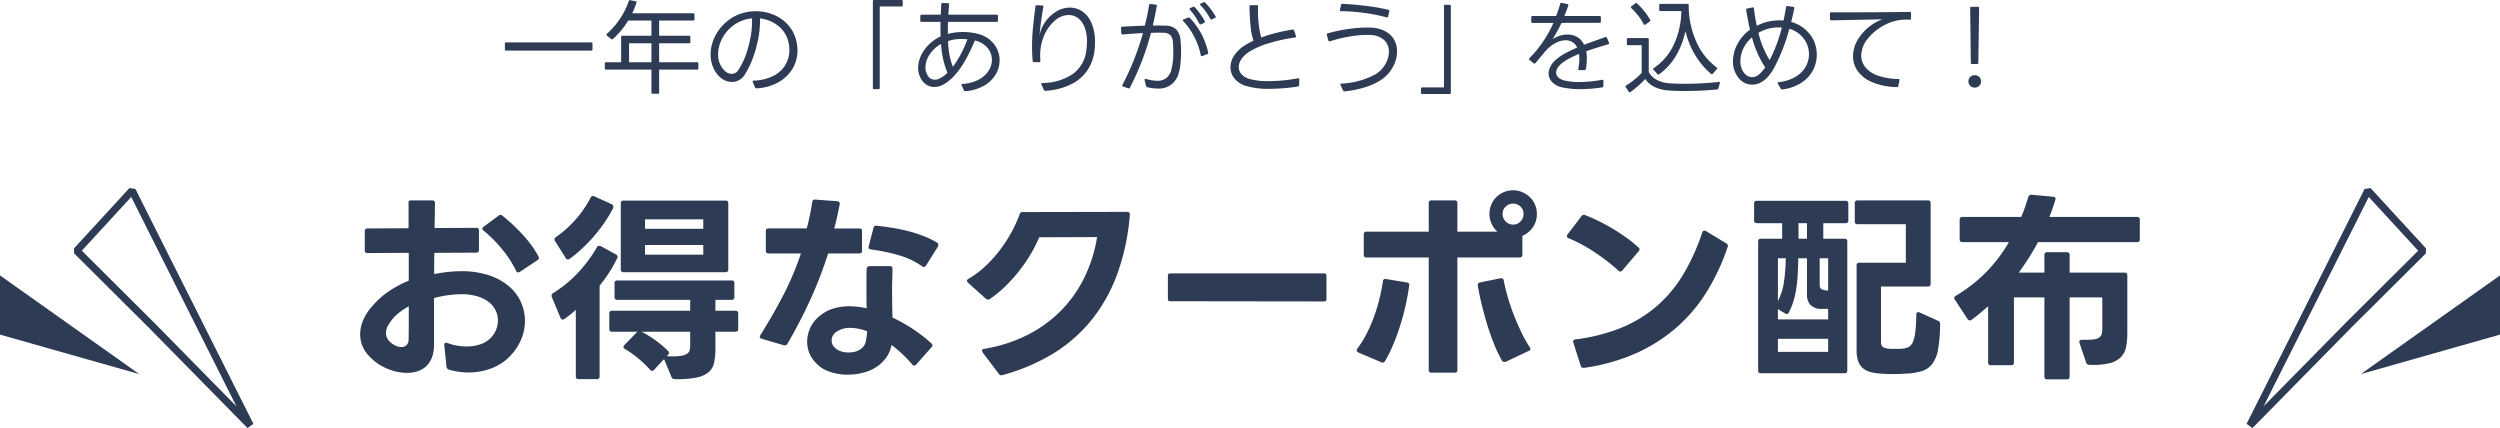 <svg xmlns="http://www.w3.org/2000/svg" width="681.602" height="116.708" viewBox="0 0 681.602 116.708">
  <g id="sec01_ttl_sp" transform="translate(-595 -3995.564)">
    <path id="パス_3409" data-name="パス 3409" d="M-206.01-9.632a.3.3,0,0,1-.336-.336v-1.568a.3.3,0,0,1,.336-.336H-182.8a.3.3,0,0,1,.336.336v1.568a.3.3,0,0,1-.336.336Zm41.72,11.424a.3.3,0,0,1-.336.336h-1.428a.3.3,0,0,1-.336-.336V-4.452h-12.376a.3.3,0,0,1-.336-.336V-6.132a.3.3,0,0,1,.336-.336h4.116v-6.888a.3.3,0,0,1,.336-.336h7.924v-4.144h-6.328a22.542,22.542,0,0,1-4.172,5.04.323.323,0,0,1-.224.112.539.539,0,0,1-.252-.112l-1.176-.952a.323.323,0,0,1-.112-.224.348.348,0,0,1,.112-.252,20.712,20.712,0,0,0,3.528-4.032,19.834,19.834,0,0,0,2.436-4.872.308.308,0,0,1,.392-.252l1.456.28q.392.056.252.392a18.9,18.9,0,0,1-1.148,2.884h16.632a.3.3,0,0,1,.336.336v1.316a.3.3,0,0,1-.336.336h-9.3v4.144h8.176a.3.3,0,0,1,.336.336v1.372a.3.3,0,0,1-.336.336h-8.176v5.18h10.36a.3.3,0,0,1,.336.336v1.344a.3.3,0,0,1-.336.336h-10.36Zm-2.1-13.44h-6.1v5.18h6.1Zm27.636,10.584a.43.43,0,0,1-.056-.168q0-.224.308-.224a12.571,12.571,0,0,0,5.362-1.3,7.981,7.981,0,0,0,3.276-3.01A7.861,7.861,0,0,0-128.786-9.8a8.94,8.94,0,0,0-.308-2.38,7.784,7.784,0,0,0-2.814-4.27,9.732,9.732,0,0,0-4.886-1.974,24.917,24.917,0,0,1-.406,5.11,31.878,31.878,0,0,1-1.5,5.586,23.55,23.55,0,0,1-2.324,4.76,4.154,4.154,0,0,1-1.512,1.4,4,4,0,0,1-1.9.476,4.643,4.643,0,0,1-1.82-.378A5.182,5.182,0,0,1-147.91-2.6a7.745,7.745,0,0,1-1.75-2.688,8.994,8.994,0,0,1-.6-3.3,11.038,11.038,0,0,1,1.19-4.914,12.6,12.6,0,0,1,3.486-4.27,11.352,11.352,0,0,1,3.57-1.946,12.713,12.713,0,0,1,4.046-.658,12.764,12.764,0,0,1,4.732.9,10.758,10.758,0,0,1,3.92,2.646,9.789,9.789,0,0,1,2.324,4.158,11.059,11.059,0,0,1,.42,2.968,9.571,9.571,0,0,1-1.372,5.026,10.394,10.394,0,0,1-3.906,3.71A13.438,13.438,0,0,1-137.746.644h-.084a.308.308,0,0,1-.308-.224Zm-.224-17.36a9.776,9.776,0,0,0-5.4,2.184,10.251,10.251,0,0,0-2.814,3.472,9.124,9.124,0,0,0-1.022,4.116,6.054,6.054,0,0,0,1.792,4.508,2.755,2.755,0,0,0,1.9.84A2.181,2.181,0,0,0-142.646-4.4a20.65,20.65,0,0,0,2.618-6.1,26.291,26.291,0,0,0,1.078-7Q-138.95-18.116-138.978-18.424ZM-105.686.868a.3.3,0,0,1-.336-.336V-23.1a.3.3,0,0,1,.336-.336h7.476a.3.3,0,0,1,.336.336v1.092a.3.3,0,0,1-.336.336h-5.936V.532a.3.3,0,0,1-.336.336Zm12.6-19.964a.324.324,0,0,1,.1-.238.324.324,0,0,1,.238-.1h5.236l.14-2.856a.346.346,0,0,1,.364-.336l1.428.056a.3.3,0,0,1,.336.336q-.084.952-.2,2.8h13.188a.3.3,0,0,1,.336.336v1.288a.3.3,0,0,1-.336.336H-85.526q-.056,1.12-.056,3.3a15.05,15.05,0,0,1,4.116-.532,15.251,15.251,0,0,1,4.256.56,7.832,7.832,0,0,1,4.242,2.758,7.117,7.117,0,0,1,1.5,4.41,7.512,7.512,0,0,1-1.05,3.808A8.577,8.577,0,0,1-75.67-.1a12.125,12.125,0,0,1-5.124,1.526h-.084q-.168,0-.308-.224L-81.8-.168a.43.43,0,0,1-.056-.168q0-.224.308-.224A10.494,10.494,0,0,0-77.2-1.708,7.136,7.136,0,0,0-74.48-4.13a5.515,5.515,0,0,0,.91-2.982,5.007,5.007,0,0,0-1.2-3.276A6.285,6.285,0,0,0-78.218-12.4Q-82.054-3.052-86.646-.476A5.142,5.142,0,0,1-89.278.28,3.905,3.905,0,0,1-91.49-.392a4.578,4.578,0,0,1-1.6-1.932,5.971,5.971,0,0,1-.588-2.6A7.946,7.946,0,0,1-92.932-8.2a10.253,10.253,0,0,1,2.142-3.052,11.414,11.414,0,0,1,3.248-2.268q-.056-1.512-.056-2.3l.028-1.652h-5.18a.3.3,0,0,1-.336-.336Zm8.9,13.86a30.743,30.743,0,0,0,3.948-7.476,15.243,15.243,0,0,0-1.624-.084,11.056,11.056,0,0,0-3.668.56,27.6,27.6,0,0,0,.392,3.752A15.538,15.538,0,0,0-84.182-5.236Zm-1.512,1.624a24.606,24.606,0,0,1-1.736-7.84A8.75,8.75,0,0,0-90.51-8.61a6.388,6.388,0,0,0-1.176,3.542A4.035,4.035,0,0,0-91.042-2.8a2.129,2.129,0,0,0,.854.826,2.331,2.331,0,0,0,1.078.266,2.109,2.109,0,0,0,.812-.14A6.618,6.618,0,0,0-85.694-3.612Zm25.62,3.22A.39.39,0,0,1-60.1-.56q0-.224.28-.252a14.861,14.861,0,0,0,8.316-2.45A9.223,9.223,0,0,0-47.81-9.8a17.677,17.677,0,0,0,.168-2.324,10.351,10.351,0,0,0-.672-3.934,5.559,5.559,0,0,0-1.806-2.464,4.16,4.16,0,0,0-2.506-.826,5.909,5.909,0,0,0-4.088,1.82,10.973,10.973,0,0,0-2.7,3.99,13.844,13.844,0,0,0-.994,5.306q0,.448.056,1.4,0,.364-.336.364L-62.118-6.5a.321.321,0,0,1-.336-.308q-.168-1.932-.168-3.836,0-2.52.238-5.054T-61.7-21.7q0-.308.336-.308l1.54.056q.364.056.28.392-.728,4.256-1.036,7.784a9.247,9.247,0,0,1,1.54-3.654,9.777,9.777,0,0,1,3-2.842,7.059,7.059,0,0,1,3.724-1.092,5.94,5.94,0,0,1,3.43,1.064A7.33,7.33,0,0,1-46.4-17.136a12.533,12.533,0,0,1,.938,5.124,19.525,19.525,0,0,1-.14,2.464,12.3,12.3,0,0,1-1.862,5.18,11.4,11.4,0,0,1-4.382,3.85,17.969,17.969,0,0,1-7.14,1.834.418.418,0,0,1-.42-.252Zm46.508-17.78a.451.451,0,0,1-.2.056.271.271,0,0,1-.252-.2,19.617,19.617,0,0,0-1.218-1.932,13.624,13.624,0,0,0-1.47-1.764.323.323,0,0,1-.112-.224q0-.14.2-.224l.728-.336a1.17,1.17,0,0,1,.2-.056.4.4,0,0,1,.28.14,16.629,16.629,0,0,1,1.5,1.75,20.965,20.965,0,0,1,1.33,1.974.43.43,0,0,1,.056.168q0,.14-.224.28ZM-37.814.168a.282.282,0,0,1-.168-.448,73.284,73.284,0,0,0,5.6-14.14q-3.276.168-5.544.392a.346.346,0,0,1-.364-.336l-.084-1.428a.326.326,0,0,1,.336-.364q3.78-.224,6.16-.28.728-2.856,1.176-5.628.056-.336.364-.28l1.456.168q.364.056.28.364-.476,2.632-1.092,5.348l1.568-.028q.784,0,1.848.056a4.213,4.213,0,0,1,3.024,1.078,5,5,0,0,1,1.12,2.982q.14,1.4.14,2.856a34.182,34.182,0,0,1-.168,3.43,12.773,12.773,0,0,1-.5,2.674A5.473,5.473,0,0,1-28.35.7,11.981,11.981,0,0,1-31.206.336.5.5,0,0,1-31.542,0l-.392-1.568V-1.68q0-.308.364-.224a12.4,12.4,0,0,0,3.08.5,3.969,3.969,0,0,0,2.324-.644,4.074,4.074,0,0,0,1.428-2.044,17.766,17.766,0,0,0,.616-5.376q0-1.316-.084-2.408a3.26,3.26,0,0,0-.714-2,2.914,2.914,0,0,0-1.974-.63l-1.2-.028q-.532,0-2.1.056A74.288,74.288,0,0,1-35.938.476a.313.313,0,0,1-.42.168ZM-16.562-16.8a.39.39,0,0,1-.168.028.288.288,0,0,1-.28-.2,19.074,19.074,0,0,0-1.162-1.988,14.148,14.148,0,0,0-1.414-1.82A.479.479,0,0,1-19.67-21a.271.271,0,0,1,.2-.252l.756-.308a.43.43,0,0,1,.168-.056.4.4,0,0,1,.28.14A20.177,20.177,0,0,1-16.73-19.6a12.966,12.966,0,0,1,1.2,1.96.39.39,0,0,1,.028.168.288.288,0,0,1-.2.28Zm.336,8.652a.312.312,0,0,1-.14.028q-.2,0-.252-.252A19.347,19.347,0,0,0-21.406-17.7a.323.323,0,0,1-.112-.224q0-.14.2-.224l1.288-.5a.39.39,0,0,1,.168-.028.4.4,0,0,1,.28.14A20.121,20.121,0,0,1-16.352-14,21.185,21.185,0,0,1-14.6-9.128l.028.112a.314.314,0,0,1-.252.308ZM10.206-.224A.359.359,0,0,1,9.9.14,50.508,50.508,0,0,1,2.17.784a21.56,21.56,0,0,1-6.608-.84,6.243,6.243,0,0,1-3.01-2A4.764,4.764,0,0,1-8.526-5.1,5.946,5.946,0,0,1-7.392-8.47a10.012,10.012,0,0,1,3.374-2.954q1.316-.728,1.792-.952a14.18,14.18,0,0,1-.784-3.556q-.224-2.1-.336-5.74a.3.3,0,0,1,.336-.336l1.68-.028q.336,0,.336.364a29.083,29.083,0,0,0,.84,8.456,45.635,45.635,0,0,1,8.568-2.156l.112-.028q.2,0,.28.252l.532,1.512a.312.312,0,0,1,.028.14q0,.2-.28.28a46.888,46.888,0,0,0-6.748,1.442A22.7,22.7,0,0,0-3.038-9.548,7.871,7.871,0,0,0-5.46-7.434a3.9,3.9,0,0,0-.8,2.254,2.929,2.929,0,0,0,.686,1.9,4.123,4.123,0,0,0,1.89,1.26,17.338,17.338,0,0,0,5.544.7q1.988,0,4.1-.21T9.9-2.1h.056q.336,0,.28.308ZM34.454-18.956a.326.326,0,0,1-.14.238.266.266,0,0,1-.252.014,50.924,50.924,0,0,0-12.46-1.68q-.364-.028-.28-.392l.308-1.344a.321.321,0,0,1,.364-.28q3.22.168,6.594.588a50.459,50.459,0,0,1,5.95,1.064.308.308,0,0,1,.252.392ZM21.49-.224a.43.43,0,0,1-.056-.168q0-.2.28-.252a21.408,21.408,0,0,0,9.464-2.632,7.7,7.7,0,0,0,2.534-2.688,6.69,6.69,0,0,0,.966-3.36,4.282,4.282,0,0,0-1.246-3.136,5.64,5.64,0,0,0-3.766-1.428q-.336-.028-1.092-.028a27.994,27.994,0,0,0-4.7.448,41.119,41.119,0,0,0-5.292,1.288l-.14.028q-.2,0-.28-.252l-.42-1.512a.39.39,0,0,1-.028-.168q0-.224.252-.252a42.934,42.934,0,0,1,10.472-1.6q.84,0,1.26.028a9.034,9.034,0,0,1,4.032,1.022,5.9,5.9,0,0,1,2.394,2.338,6.5,6.5,0,0,1,.77,3.136,8.813,8.813,0,0,1-1.26,4.452,9.9,9.9,0,0,1-3.444,3.528A17.467,17.467,0,0,1,27.9.434a30.017,30.017,0,0,1-5.292,1.05.418.418,0,0,1-.42-.252ZM43.75,2.184a.3.3,0,0,1-.336-.336V.728A.3.3,0,0,1,43.75.392h5.936V-21.784a.3.3,0,0,1,.336-.336h1.2a.3.3,0,0,1,.336.336V1.848a.3.3,0,0,1-.336.336ZM73.486-18.732a.3.3,0,0,1,.336-.336h6.44q.756-2.044,1.12-3.332a.327.327,0,0,1,.42-.252l1.54.336a.285.285,0,0,1,.224.42Q82.95-20.1,82.5-19.068h9.632a.3.3,0,0,1,.336.336v1.176a.3.3,0,0,1-.336.336q-4.06.028-10.388.028Q80.6-14.84,79.31-12.74a7.392,7.392,0,0,1,1.946-.952,6.814,6.814,0,0,1,2.086-.336,5.279,5.279,0,0,1,2.66.686,4.592,4.592,0,0,1,1.876,2.114q.868-.336,4.088-1.484.28-.112,1.736-.616l.14-.028a.292.292,0,0,1,.28.224l.56,1.344a.312.312,0,0,1,.028.14.274.274,0,0,1-.252.28q-4.116,1.232-5.992,1.9a11.464,11.464,0,0,1,.168,2.044,16.968,16.968,0,0,1-.252,2.772q-.028.28-.364.336H86.59a.272.272,0,0,1-.238-.1.347.347,0,0,1-.042-.266,14.871,14.871,0,0,0,.28-2.744,9.362,9.362,0,0,0-.084-1.316q-4,1.68-5.264,3.108a2.968,2.968,0,0,0-.98,1.96,1.8,1.8,0,0,0,.588,1.33,3.674,3.674,0,0,0,1.708.854,16.546,16.546,0,0,0,3.976.42,35.888,35.888,0,0,0,6.272-.616h.112a.258.258,0,0,1,.21.084.255.255,0,0,1,.042.224L93.142.056a.321.321,0,0,1-.308.336,39.589,39.589,0,0,1-5.992.476A22.671,22.671,0,0,1,82.082.42a5.449,5.449,0,0,1-2.856-1.428,3.347,3.347,0,0,1-1.008-2.408A4.156,4.156,0,0,1,78.75-5.39a6.393,6.393,0,0,1,1.568-1.862A13.7,13.7,0,0,1,82.81-8.946q1.428-.77,3.192-1.526a3.446,3.446,0,0,0-1.3-1.484,3.5,3.5,0,0,0-1.862-.5,6.031,6.031,0,0,0-2.9.84,9.779,9.779,0,0,0-2.786,2.352l-1.68,2.016-.84,1.008a.386.386,0,0,1-.252.14.479.479,0,0,1-.224-.084l-1.148-.9a.386.386,0,0,1-.14-.252.577.577,0,0,1,.112-.224,32.146,32.146,0,0,0,3.724-4.55,32.2,32.2,0,0,0,2.828-5.082H73.822a.3.3,0,0,1-.336-.336Zm31.136,1.988a.372.372,0,0,1-.224.084.269.269,0,0,1-.252-.168,14.734,14.734,0,0,0-1.512-2.352,16.59,16.59,0,0,0-1.876-2.044.348.348,0,0,1-.112-.252.3.3,0,0,1,.14-.224l1.064-.812a.348.348,0,0,1,.252-.112.266.266,0,0,1,.224.112,18.663,18.663,0,0,1,1.946,2.1,18.452,18.452,0,0,1,1.638,2.38,1.171,1.171,0,0,1,.056.2q0,.112-.168.252Zm18.34,13.412a.386.386,0,0,1-.252.14.577.577,0,0,1-.224-.112,20.925,20.925,0,0,1-4.326-5.138,23.161,23.161,0,0,1-2.646-6.538,21.687,21.687,0,0,1-2.562,6.72,16.7,16.7,0,0,1-4.578,5.068.372.372,0,0,1-.224.084.348.348,0,0,1-.252-.112L106.834-4.4a.323.323,0,0,1-.112-.224.269.269,0,0,1,.168-.252,15.507,15.507,0,0,0,5.432-6.356,21.99,21.99,0,0,0,2.072-9.184H108.71a.3.3,0,0,1-.336-.336v-1.288a.3.3,0,0,1,.336-.336h7.364a.3.3,0,0,1,.336.336,23.965,23.965,0,0,0,2.086,10,17.167,17.167,0,0,0,5.53,6.972.275.275,0,0,1,.14.252.479.479,0,0,1-.084.224ZM99.246.336a.269.269,0,0,1-.084-.2q0-.14.2-.28a21.133,21.133,0,0,0,4.228-3.416v-7.56h-3.7a.3.3,0,0,1-.336-.336v-1.26a.3.3,0,0,1,.336-.336h5.292a.3.3,0,0,1,.336.336v8.9a5,5,0,0,0,2.03,2.058,8.125,8.125,0,0,0,3.234.994q1.652.168,4.508.168a83.64,83.64,0,0,0,9.3-.5h.056q.336,0,.252.364L124.5.644a.4.4,0,0,1-.364.308q-4.228.42-8.932.42-2.828,0-4.564-.168a10.247,10.247,0,0,1-3.556-.938,6.843,6.843,0,0,1-2.548-2.17,24.5,24.5,0,0,1-4,3.556.346.346,0,0,1-.2.084.382.382,0,0,1-.28-.168Zm41.468-.952a.345.345,0,0,1-.056-.2q0-.2.28-.224a11.217,11.217,0,0,0,4.55-1.428,7.631,7.631,0,0,0,2.786-2.744,6.807,6.807,0,0,0,.924-3.416,7,7,0,0,0-1.344-4.172,7.7,7.7,0,0,0-4-2.8A50.861,50.861,0,0,1,139.86-5.25q-2.534,4.886-6.2,4.886a4.461,4.461,0,0,1-1.89-.42,4.863,4.863,0,0,1-1.638-1.26,6.924,6.924,0,0,1-1.652-4.7,10,10,0,0,1,1.2-4.662,11.252,11.252,0,0,1,3.444-3.934q-.672-2.884-1.036-5.376l-.028-.112q0-.224.28-.28l1.484-.308h.084a.247.247,0,0,1,.28.28q.308,2.576.784,4.732a13.611,13.611,0,0,1,6.16-1.484q.392,0,1.12.056.336-1.456.7-3.668.056-.364.392-.28l1.6.224q.336.084.252.392-.42,2.072-.84,3.7a9.777,9.777,0,0,1,3,1.4,9.591,9.591,0,0,1,2.352,2.324,8.483,8.483,0,0,1,1.2,2.436,9.239,9.239,0,0,1,.42,2.772,9.164,9.164,0,0,1-1.008,4.2A9.1,9.1,0,0,1,147.2-.924,12.356,12.356,0,0,1,141.974.952h-.084a.387.387,0,0,1-.364-.2Zm-2.24-6.44a40.831,40.831,0,0,0,3.332-8.876q-.308-.028-.9-.028a10.72,10.72,0,0,0-5.488,1.484A25.355,25.355,0,0,0,138.474-7.056Zm-1.2,2.016a28.009,28.009,0,0,1-3.612-8.2,8.755,8.755,0,0,0-2.366,3.038,8.1,8.1,0,0,0-.8,3.43,5.78,5.78,0,0,0,.308,1.918,4.088,4.088,0,0,0,.9,1.5,2.628,2.628,0,0,0,1.988.952,2.838,2.838,0,0,0,1.9-.756A11.156,11.156,0,0,0,137.27-5.04ZM173.558.028a.3.3,0,0,1-.392.28,18.35,18.35,0,0,1-6.692-1.316A9.106,9.106,0,0,1,162.5-4.046,7.011,7.011,0,0,1,161.21-8.12a9.111,9.111,0,0,1,1.624-5.012,13.164,13.164,0,0,1,4.508-4.172,9.767,9.767,0,0,1,1.9-.868L160.818-18l-5.544.112a.3.3,0,0,1-.336-.336l-.028-1.512a.3.3,0,0,1,.336-.336h3.36q8.372,0,18.116-.112.308,0,.308.336V-18.4a.3.3,0,0,1-.336.336l-.84-.028a13.158,13.158,0,0,0-2.982.322,12.336,12.336,0,0,0-2.73.994,14.255,14.255,0,0,0-4.914,3.892,7.459,7.459,0,0,0-1.778,4.564,5.086,5.086,0,0,0,1.092,3.164,7.448,7.448,0,0,0,3.374,2.3,17.193,17.193,0,0,0,5.642.952q.364,0,.308.364Zm20.1-6.02q-.336,0-.336-.308l-.168-14.952q0-.336.308-.336h1.792a.3.3,0,0,1,.336.336L195.37-6.3q0,.308-.28.308Zm.728,6.44a1.654,1.654,0,0,1-1.218-.49,1.654,1.654,0,0,1-.49-1.218,1.607,1.607,0,0,1,.49-1.2,1.679,1.679,0,0,1,1.218-.476,1.727,1.727,0,0,1,1.232.476,1.585,1.585,0,0,1,.5,1.2,1.63,1.63,0,0,1-.5,1.218A1.7,1.7,0,0,1,194.39.448Z" transform="translate(939 4019)" fill="#2e3b54"/>
    <g id="グループ_1022" data-name="グループ 1022">
      <g id="グループ_1021" data-name="グループ 1021" transform="translate(122.601)">
        <path id="パス_710" data-name="パス 710" d="M-17666.852-4910.471l32.176-64.047,15.1,16.422-20.357,20.255Z" transform="translate(18752.656 9022.042)" fill="none" stroke="#2e3b54" stroke-linejoin="bevel" stroke-width="2"/>
        <path id="パス_709" data-name="パス 709" d="M-17686.041-4926.071l37.957-26.9v16.139Z" transform="translate(18802.084 9023.624)" fill="#2e3b54"/>
      </g>
      <path id="パス_3410" data-name="パス 3410" d="M-228.8,2.42a13.912,13.912,0,0,1-5.28-1.1,14.046,14.046,0,0,1-5.335-3.8A8.4,8.4,0,0,1-241.56-8.14a9.943,9.943,0,0,1,.8-3.768A14.341,14.341,0,0,1-238.1-15.95a23.392,23.392,0,0,1,4.482-3.96,28.66,28.66,0,0,1,5.308-2.8v-7.59l-11.22.055a.681.681,0,0,1-.77-.77v-5.17a.681.681,0,0,1,.77-.77l11.165-.055v-6.82q-.11-.77.715-.77h5.72a.681.681,0,0,1,.77.77l-.11,6.765,11.33-.055a.681.681,0,0,1,.77.77v5.225a.681.681,0,0,1-.77.77l-11.385.055q-.055,1.43-.055,2.887v2.888q2.035-.385,3.85-.578a33.385,33.385,0,0,1,3.52-.192,23.383,23.383,0,0,1,7.618,1.127,16.184,16.184,0,0,1,5.445,3.025A12.294,12.294,0,0,1-197.7-16.8a12.546,12.546,0,0,1,1.072,5.087,12.9,12.9,0,0,1-.88,4.62,14.548,14.548,0,0,1-2.64,4.345,13.771,13.771,0,0,1-5.417,3.85,17.512,17.512,0,0,1-6.408,1.21,19.154,19.154,0,0,1-5.39-.77.935.935,0,0,1-.66-.825l-.6-5.775v-.11q0-.825.88-.55a14.122,14.122,0,0,0,2.64.715,15.709,15.709,0,0,0,2.585.22,11.347,11.347,0,0,0,3.713-.577A7.143,7.143,0,0,0-206.03-7.04a6.854,6.854,0,0,0,2.035-4.84,6.351,6.351,0,0,0-.577-2.613,6.344,6.344,0,0,0-1.815-2.31,9.331,9.331,0,0,0-3.163-1.623,15.3,15.3,0,0,0-4.565-.6,30.212,30.212,0,0,0-7.315,1.045V-5.17a9.308,9.308,0,0,1-.578,3.438A6.285,6.285,0,0,1-223.575.633a6.309,6.309,0,0,1-2.338,1.348A9.247,9.247,0,0,1-228.8,2.42Zm-1.54-7.04a1.991,1.991,0,0,0,1.43-.523,2.064,2.064,0,0,0,.55-1.568q.055-1.87.055-4.152V-15.73a19.615,19.615,0,0,0-2.97,2.007,10.406,10.406,0,0,0-2.31,2.668,4.31,4.31,0,0,0-.935,2.585,3.168,3.168,0,0,0,.743,2.063A5.226,5.226,0,0,0-231.77-4.95,3.652,3.652,0,0,0-230.34-4.62Zm31.845-20.35a.574.574,0,0,1-.55-.44,29.484,29.484,0,0,0-3.822-5.885,35.51,35.51,0,0,0-5.033-5.06.751.751,0,0,1-.33-.55.638.638,0,0,1,.385-.55l4.015-2.97a.684.684,0,0,1,.5-.22.746.746,0,0,1,.55.22A47.5,47.5,0,0,1-197.2-35.2a28.571,28.571,0,0,1,4.262,5.885,1.8,1.8,0,0,1,.11.44q0,.33-.44.605L-198-25.135A.8.8,0,0,1-198.495-24.97Zm42.735,29.1a.954.954,0,0,1-.935-.6l-1.98-4.785-.055-.055-2.7,2.915a.759.759,0,0,1-.495.275.787.787,0,0,1-.6-.33,29.443,29.443,0,0,0-3.135-3,27.746,27.746,0,0,0-3.74-2.667q-.385-.275-.385-.55a.759.759,0,0,1,.275-.495l3.465-3.575q.055-.055.055-.027t.055-.028h-6.93a.681.681,0,0,1-.77-.77v-4.18a.681.681,0,0,1,.77-.77h21.285v-2.97h-19.855a.681.681,0,0,1-.77-.77V-22a.681.681,0,0,1,.77-.77h31.13a.681.681,0,0,1,.77.77v3.74a.681.681,0,0,1-.77.77h-4.4v2.97h5.445a.681.681,0,0,1,.77.77v4.18a.681.681,0,0,1-.77.77h-5.445v4.51a19.4,19.4,0,0,1-.33,3.822,4.712,4.712,0,0,1-1.457,2.64,7.3,7.3,0,0,1-3.327,1.513A26.449,26.449,0,0,1-155.76,4.125Zm-26.235,0a.681.681,0,0,1-.77-.77v-18.1a34.451,34.451,0,0,1-3.135,2.475.731.731,0,0,1-.44.165q-.33,0-.605-.5l-2.365-5.665a.944.944,0,0,1-.055-.385.714.714,0,0,1,.385-.66A33.594,33.594,0,0,0-182.05-25a38.152,38.152,0,0,0,5.06-6.848.673.673,0,0,1,.605-.385,1.8,1.8,0,0,1,.44.11l4.125,2.255a.7.7,0,0,1,.33,1.045A37.956,37.956,0,0,1-173.635-25a39.336,39.336,0,0,1-2.64,3.658v24.7a.681.681,0,0,1-.77.77ZM-156.2-2.09a11.52,11.52,0,0,0,2.53-.22,3.459,3.459,0,0,0,1.4-.605,1.618,1.618,0,0,0,.577-.99,7.391,7.391,0,0,0,.11-1.32V-8.8h-13.255a29.582,29.582,0,0,1,3.822,2.365,28.025,28.025,0,0,1,3.382,2.86.792.792,0,0,1,.275.55.792.792,0,0,1-.275.55l-.33.33a8.486,8.486,0,0,0,.935.055Zm-28.71-26.4a.672.672,0,0,1-.6-.385l-2.915-4.62a.986.986,0,0,1-.165-.495.762.762,0,0,1,.385-.6,29.237,29.237,0,0,0,5.445-4.868,29.712,29.712,0,0,0,4.015-5.858.71.71,0,0,1,1.045-.385l4.73,2.145a.784.784,0,0,1,.44.66.9.9,0,0,1-.11.495,34.918,34.918,0,0,1-2.447,4.042,43.851,43.851,0,0,1-2.943,3.768,41.539,41.539,0,0,1-3.19,3.272,36.562,36.562,0,0,1-3.245,2.668A.731.731,0,0,1-184.91-28.49Zm36.9-1.32v-2.64H-163.9v2.64Zm-21.725,4.785a.681.681,0,0,1-.77-.77V-43.78a.681.681,0,0,1,.77-.77h27.775a.681.681,0,0,1,.77.77V-25.8a.681.681,0,0,1-.77.77Zm21.725-11.825v-2.585H-163.9v2.585Zm15.95,29.975q-.55-.165-.55-.55a.731.731,0,0,1,.165-.44q3.41-5.445,6.243-10.89a78.231,78.231,0,0,0,4.813-11.385h-8.8a.681.681,0,0,1-.77-.77v-5.28a.681.681,0,0,1,.77-.77h10.395a65.982,65.982,0,0,0,1.485-7.2.692.692,0,0,1,.825-.66l5.995.44q.825.11.66.88-.33,1.705-.687,3.327t-.8,3.217h6.82a.681.681,0,0,1,.77.77v5.28a.681.681,0,0,1-.77.77h-8.47a116.616,116.616,0,0,1-4.812,12.485q-2.723,6-6.3,12.155a.816.816,0,0,1-.99.385Zm23.65,3.74a7.127,7.127,0,0,0,1.787-.22A4.27,4.27,0,0,0-105.1-4.07a3.251,3.251,0,0,0,1.375-2.008,19.267,19.267,0,0,0,.385-2.832,13,13,0,0,0-4.565-.935,6.457,6.457,0,0,0-3.85,1.1,2.678,2.678,0,0,0-.963,1.073,2.856,2.856,0,0,0-.3,1.238,2.6,2.6,0,0,0,.99,2.09,4.245,4.245,0,0,0,1.622.908A6.656,6.656,0,0,0-108.4-3.135Zm-.22,6.05a15.117,15.117,0,0,1-5.06-.853,8.8,8.8,0,0,1-3.96-2.723,7.515,7.515,0,0,1-1.54-2.558,8.457,8.457,0,0,1-.5-2.832,9.038,9.038,0,0,1,.963-4.043,8.913,8.913,0,0,1,2.887-3.328,10.213,10.213,0,0,1,3.6-1.787,15.57,15.57,0,0,1,4.043-.523,20.226,20.226,0,0,1,2.338.137,22.54,22.54,0,0,1,2.392.412q-.055-1.43-.055-2.915v-5.39q0-1.21.055-2.42a.774.774,0,0,1,.825-.77h5.5q.715,0,.715.66,0,1.32-.055,2.667t-.055,2.778q0,1.925.027,3.933t.083,3.988a41.546,41.546,0,0,1,5.8,3.273A41.064,41.064,0,0,1-85.8-5.61a.792.792,0,0,1,.275.55.759.759,0,0,1-.275.5L-89.98.165a.631.631,0,0,1-.5.275.792.792,0,0,1-.55-.275A32.8,32.8,0,0,0-96.69-5.17a8.679,8.679,0,0,1-1.072,2.86,10.342,10.342,0,0,1-1.9,2.255,10.869,10.869,0,0,1-3.987,2.2A16.146,16.146,0,0,1-108.625,2.915Zm20.735-29.37a.684.684,0,0,1-.495-.22,21.188,21.188,0,0,0-6.187-2.942A53.8,53.8,0,0,0-102.3-31.24q-.88-.11-.6-.88l1.265-4.9a.747.747,0,0,1,.935-.66q2.145.22,4.345.577t4.318.908a36.865,36.865,0,0,1,4.1,1.32,23.827,23.827,0,0,1,3.63,1.76.673.673,0,0,1,.385.605,1.746,1.746,0,0,1-.11.495l-3.245,5.17A.762.762,0,0,1-87.89-26.455ZM-66.715,3.08A.76.76,0,0,1-67.43,2.7l-4.4-5.83A1.266,1.266,0,0,1-72-3.63q0-.44.55-.5a40.68,40.68,0,0,0,11.22-3.493A35.192,35.192,0,0,0-51.04-14a34.23,34.23,0,0,0,6.682-9.075A38.983,38.983,0,0,0-40.645-34.6l-15.785.055a35.383,35.383,0,0,1-2.255,4.483,42.452,42.452,0,0,1-3.135,4.592A42.027,42.027,0,0,1-65.643-21.2,30.952,30.952,0,0,1-69.9-17.71a.8.8,0,0,1-.5.165,1.19,1.19,0,0,1-.6-.275l-4.84-4.345a.759.759,0,0,1-.275-.5.638.638,0,0,1,.385-.55,25.35,25.35,0,0,0,5.005-3.8,36.226,36.226,0,0,0,4.015-4.62,37.5,37.5,0,0,0,3-4.812,37.015,37.015,0,0,0,1.952-4.373.768.768,0,0,1,.825-.6l28.49-.055q.825,0,.715.99a61.53,61.53,0,0,1-3.548,16.308,43.673,43.673,0,0,1-7.178,12.54,40.921,40.921,0,0,1-10.5,8.993A53.555,53.555,0,0,1-66.44,3.025.612.612,0,0,1-66.715,3.08ZM-20.68-17.105a.583.583,0,0,1-.66-.66v-6.27a.583.583,0,0,1,.66-.66H21.23a.583.583,0,0,1,.66.66v6.325a.583.583,0,0,1-.66.66ZM50.545,2.365a.681.681,0,0,1-.77-.77V-29.04H32.835a.681.681,0,0,1-.77-.77v-5.5a.681.681,0,0,1,.77-.77h16.94v-7.755a.681.681,0,0,1,.77-.77h6.27a.681.681,0,0,1,.77.77v7.755h10.89a7.079,7.079,0,0,1-1.568-2.173,6.229,6.229,0,0,1-.577-2.667,6.415,6.415,0,0,1,.495-2.5A6.354,6.354,0,0,1,68.2-45.485a6.355,6.355,0,0,1,2.063-1.375,6.556,6.556,0,0,1,2.558-.495,6.123,6.123,0,0,1,2.5.523,7,7,0,0,1,2.063,1.375,6.049,6.049,0,0,1,1.375,2.035,6.416,6.416,0,0,1,.5,2.5,6.206,6.206,0,0,1-1.1,3.658,6.719,6.719,0,0,1-2.86,2.337v5.115a.681.681,0,0,1-.77.77H57.585V1.6a.681.681,0,0,1-.77.77ZM30.58-3.135q-.44-.275-.44-.55a.8.8,0,0,1,.165-.5,27.43,27.43,0,0,0,2.53-4.07,40.914,40.914,0,0,0,2.035-4.675,46.074,46.074,0,0,0,1.485-4.923q.6-2.5.935-4.7a.641.641,0,0,1,.88-.605l5.665.935a.641.641,0,0,1,.605.88q-.33,2.475-.935,5.225t-1.458,5.472Q41.2-7.92,40.123-5.363A36.959,36.959,0,0,1,37.84-.77.735.735,0,0,1,36.795-.5ZM70.4-.55a.714.714,0,0,1-.66-.385A37.921,37.921,0,0,1,67.568-5.5q-1.018-2.53-1.842-5.225T64.24-16.142q-.66-2.723-1.1-5.2v-.22a.631.631,0,0,1,.6-.66l5.61-1.155h.22q.605,0,.66.66.44,2.2,1.155,4.675t1.678,4.9Q74.03-10.725,75.1-8.5A30.989,30.989,0,0,0,77.33-4.565a.731.731,0,0,1,.165.44.574.574,0,0,1-.44.55l-6.27,2.97A1.219,1.219,0,0,1,70.4-.55Zm2.365-37.455a2.72,2.72,0,0,0,2.035-.853,2.857,2.857,0,0,0,.825-2.062A2.7,2.7,0,0,0,74.8-42.9a2.765,2.765,0,0,0-2.035-.825,2.792,2.792,0,0,0-2.007.825,2.658,2.658,0,0,0-.853,1.98,2.809,2.809,0,0,0,.853,2.063A2.747,2.747,0,0,0,72.765-38.005ZM91.9,1.045A.7.7,0,0,1,91.19.44L89.21-5.83l-.055-.275q0-.55.66-.605a49.062,49.062,0,0,0,12.65-3.245,35,35,0,0,0,9.68-5.995,35.929,35.929,0,0,0,7.15-8.69,58.392,58.392,0,0,0,5.06-11.22q.165-.495.55-.495a.976.976,0,0,1,.44.11L130.9-32.89q.605.44.385.935a58.917,58.917,0,0,1-5.61,12.1,42.925,42.925,0,0,1-8.25,9.818,44.231,44.231,0,0,1-11.11,7.1,52.879,52.879,0,0,1-14.19,3.988ZM101.97-25.19a.759.759,0,0,1-.5-.275q-1.43-1.32-3.107-2.612T94.93-30.525q-1.76-1.155-3.548-2.118a33.613,33.613,0,0,0-3.437-1.623q-.5-.165-.5-.55a.8.8,0,0,1,.165-.495l3.8-5.005a.824.824,0,0,1,.99-.275q1.76.66,3.658,1.595t3.795,2.063q1.9,1.128,3.713,2.42a33.358,33.358,0,0,1,3.355,2.723.646.646,0,0,1,.33.55.792.792,0,0,1-.275.55l-4.4,5.17A.916.916,0,0,1,101.97-25.19ZM140.36,2.53a.681.681,0,0,1-.77-.77V-33.385a.681.681,0,0,1,.77-.77h5.775V-38.39H139.26a.681.681,0,0,1-.77-.77v-4.565a.681.681,0,0,1,.77-.77H163.4a.681.681,0,0,1,.77.77v4.565a.681.681,0,0,1-.77.77h-6.05v4.235h5.775a.681.681,0,0,1,.77.77V1.76a.681.681,0,0,1-.77.77ZM158.675-3.3V-6.875h-13.7V-3.3Zm-13.7-13.86a15.359,15.359,0,0,0,1.6-4.868,52.614,52.614,0,0,0,.55-6.793H144.98Zm13.7,5v-2.86h-1.76a4.128,4.128,0,0,1-3.163-1.183,4.152,4.152,0,0,1-.853-2.667V-28.82h-2.365q-.055,2.805-.193,4.923a36.1,36.1,0,0,1-.44,3.85,23.939,23.939,0,0,1-.77,3.19,18.138,18.138,0,0,1-1.183,2.832.565.565,0,0,1-.55.385.986.986,0,0,1-.495-.165L144.98-14.96v2.805Zm0-16.665h-2.31v7.15q0,.99.495,1.265a2.836,2.836,0,0,0,1.155.33,2.274,2.274,0,0,1,.3.028,2.539,2.539,0,0,0,.357.028ZM152.9-34.155V-38.39h-2.31v4.235ZM176.33,2.75q-.77,0-1.512-.027t-1.4-.082a14.971,14.971,0,0,1-2.888-.358,5.771,5.771,0,0,1-2.2-.99,4.409,4.409,0,0,1-1.4-1.9,8.205,8.205,0,0,1-.5-3.08V-26.84a.681.681,0,0,1,.77-.77h12.65v-10.5H166.705a.681.681,0,0,1-.77-.77v-4.95a.681.681,0,0,1,.77-.77h19.14a.681.681,0,0,1,.77.77V-21.89a.681.681,0,0,1-.77.77h-12.76V-6.215q0,1.265.522,1.595a3.514,3.514,0,0,0,1.458.44,9.472,9.472,0,0,0,1.045.055h1.98a6.672,6.672,0,0,0,.825-.055,4.861,4.861,0,0,0,1.732-.468A2.644,2.644,0,0,0,181.775-6a10.115,10.115,0,0,0,.66-2.777q.22-1.787.275-4.648,0-.99.935-.605l5,2.255a.9.9,0,0,1,.55.935,42.2,42.2,0,0,1-.522,6.71A9.467,9.467,0,0,1,187.11-.083a5.726,5.726,0,0,1-2.942,2.035,18.207,18.207,0,0,1-4.648.687q-.77.055-1.568.082T176.33,2.75ZM218.4,4.18a.681.681,0,0,1-.77-.77V-18.15H209.33V-.44a.681.681,0,0,1-.77.77h-5.5a.681.681,0,0,1-.77-.77V-15.73l-2.2,1.87q-1.1.935-2.31,1.815a.8.8,0,0,1-.495.165.673.673,0,0,1-.605-.385l-3.465-5.28a.94.94,0,0,1-.165-.44q0-.33.44-.605A41.247,41.247,0,0,0,201.712-25a41.327,41.327,0,0,0,6.243-8.222H195.3a.681.681,0,0,1-.77-.77v-5.335a.681.681,0,0,1,.77-.77H211.31q.55-1.265,1.018-2.613t.908-2.777a.874.874,0,0,1,.935-.66l5.83.55q.88.11.6.935l-.77,2.31q-.385,1.155-.825,2.255h23.87a.681.681,0,0,1,.77.77v5.335a.681.681,0,0,1-.77.77H215.875q-1.155,2.2-2.475,4.262t-2.75,4.043h6.985V-29.7a.681.681,0,0,1,.77-.77h5.335a.681.681,0,0,1,.77.77v4.785h14.96a.681.681,0,0,1,.77.77v15.62a19.825,19.825,0,0,1-.33,3.85,5.5,5.5,0,0,1-1.4,2.778A6.539,6.539,0,0,1,235.4-.22a19.513,19.513,0,0,1-5.5.44.856.856,0,0,1-.88-.605L227.205-5.72A.612.612,0,0,1,227.15-6q0-.6.77-.605a20.941,20.941,0,0,0,3.025-.082,3.48,3.48,0,0,0,1.65-.55,1.738,1.738,0,0,0,.688-1.045,6.909,6.909,0,0,0,.137-1.457V-18.15h-8.91V3.41a.681.681,0,0,1-.77.77Z" transform="translate(934.755 4094.802)" fill="#2e3b54"/>
      <g id="グループ_1020" data-name="グループ 1020" transform="translate(-141)">
        <path id="パス_461" data-name="パス 461" d="M-17619.57-4910.471l-32.176-64.047-15.1,16.422,20.357,20.255Z" transform="translate(18423.766 9022.042)" fill="none" stroke="#2e3b54" stroke-linejoin="bevel" stroke-width="2"/>
        <path id="パス_462" data-name="パス 462" d="M-17648.084-4926.071l-37.957-26.9v16.139Z" transform="translate(18422.041 9023.624)" fill="#2e3b54"/>
      </g>
    </g>
  </g>
</svg>
